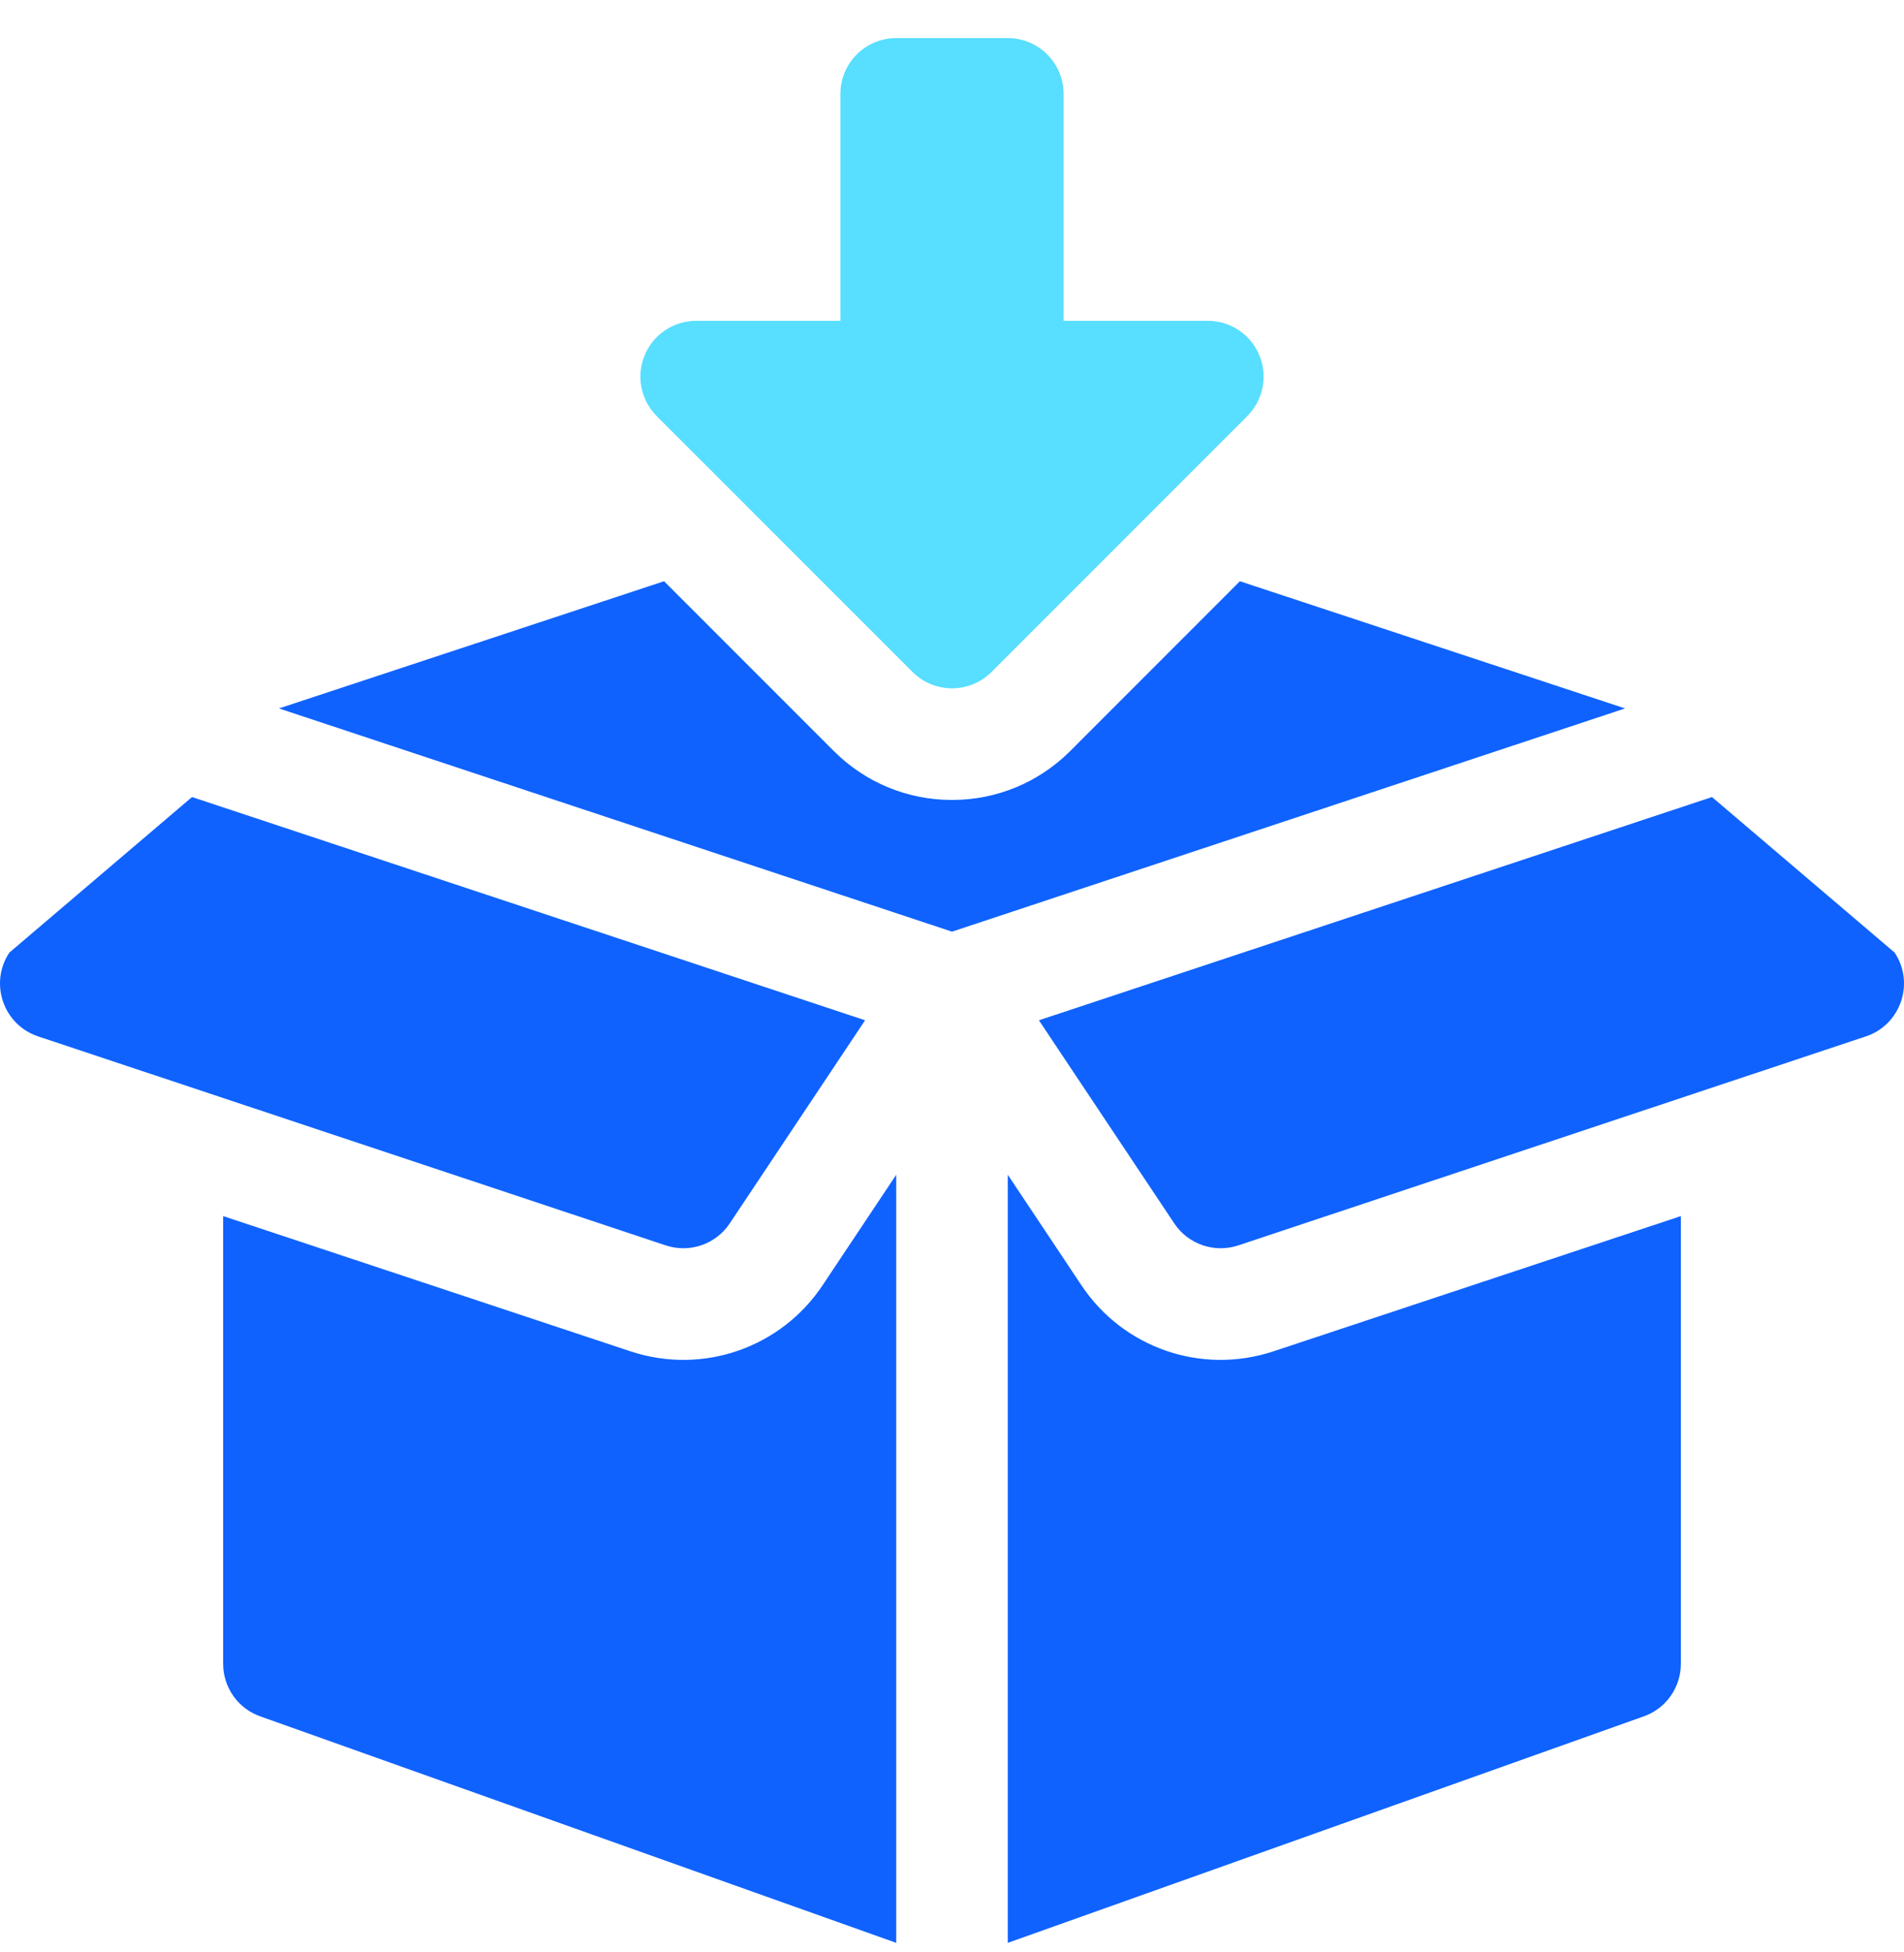 <svg width="40" height="41" viewBox="0 0 40 41" fill="none" xmlns="http://www.w3.org/2000/svg">
<g clip-path="url(#clip0_3022_26080)">
<path d="M21.172 0.8H18.828C18.18 0.8 17.656 1.324 17.656 1.972V6.737H14.626C14.152 6.737 13.724 7.022 13.543 7.461C13.361 7.899 13.462 8.402 13.797 8.738L19.172 14.112C19.401 14.341 19.7 14.455 20 14.455C20.3 14.455 20.6 14.341 20.829 14.112L26.203 8.738C26.538 8.402 26.639 7.899 26.457 7.461C26.276 7.022 25.848 6.737 25.374 6.737H22.344V1.972C22.344 1.324 21.82 0.8 21.172 0.8Z" fill="#58DEFF"/>
<path d="M39.803 20.004L35.966 16.738L21.826 21.426L24.669 25.691C24.962 26.131 25.514 26.32 26.015 26.153L39.198 21.765C39.931 21.521 40.231 20.646 39.803 20.004Z" fill="#0F62FE"/>
<path d="M0.197 20.004C-0.231 20.646 0.069 21.521 0.802 21.765L13.985 26.153C14.486 26.32 15.038 26.131 15.331 25.691L18.174 21.426L4.034 16.738L0.197 20.004Z" fill="#0F62FE"/>
<path d="M35.312 34.94V25.538L26.759 28.376C25.232 28.883 23.591 28.3 22.719 26.991L21.172 24.67L21.172 40.8L34.512 36.051C34.99 35.892 35.312 35.444 35.312 34.94Z" fill="#0F62FE"/>
<path d="M17.281 26.991C16.415 28.291 14.778 28.885 13.243 28.377L4.688 25.538V34.94C4.688 35.444 5.01 35.892 5.488 36.051L18.828 40.8V24.67L17.281 26.991Z" fill="#0F62FE"/>
<path d="M20 19.565L34.14 14.877L26.048 12.206L22.486 15.769C21.822 16.433 20.938 16.799 20 16.799C19.061 16.799 18.178 16.433 17.514 15.769L13.951 12.206L5.86 14.877L20 19.565Z" fill="#0F62FE"/>
</g>
<defs>
<clipPath id="clip0_3022_26080">
<rect width="40" height="40" fill="white" transform="translate(0 0.8)"/>
</clipPath>
</defs>
</svg>
